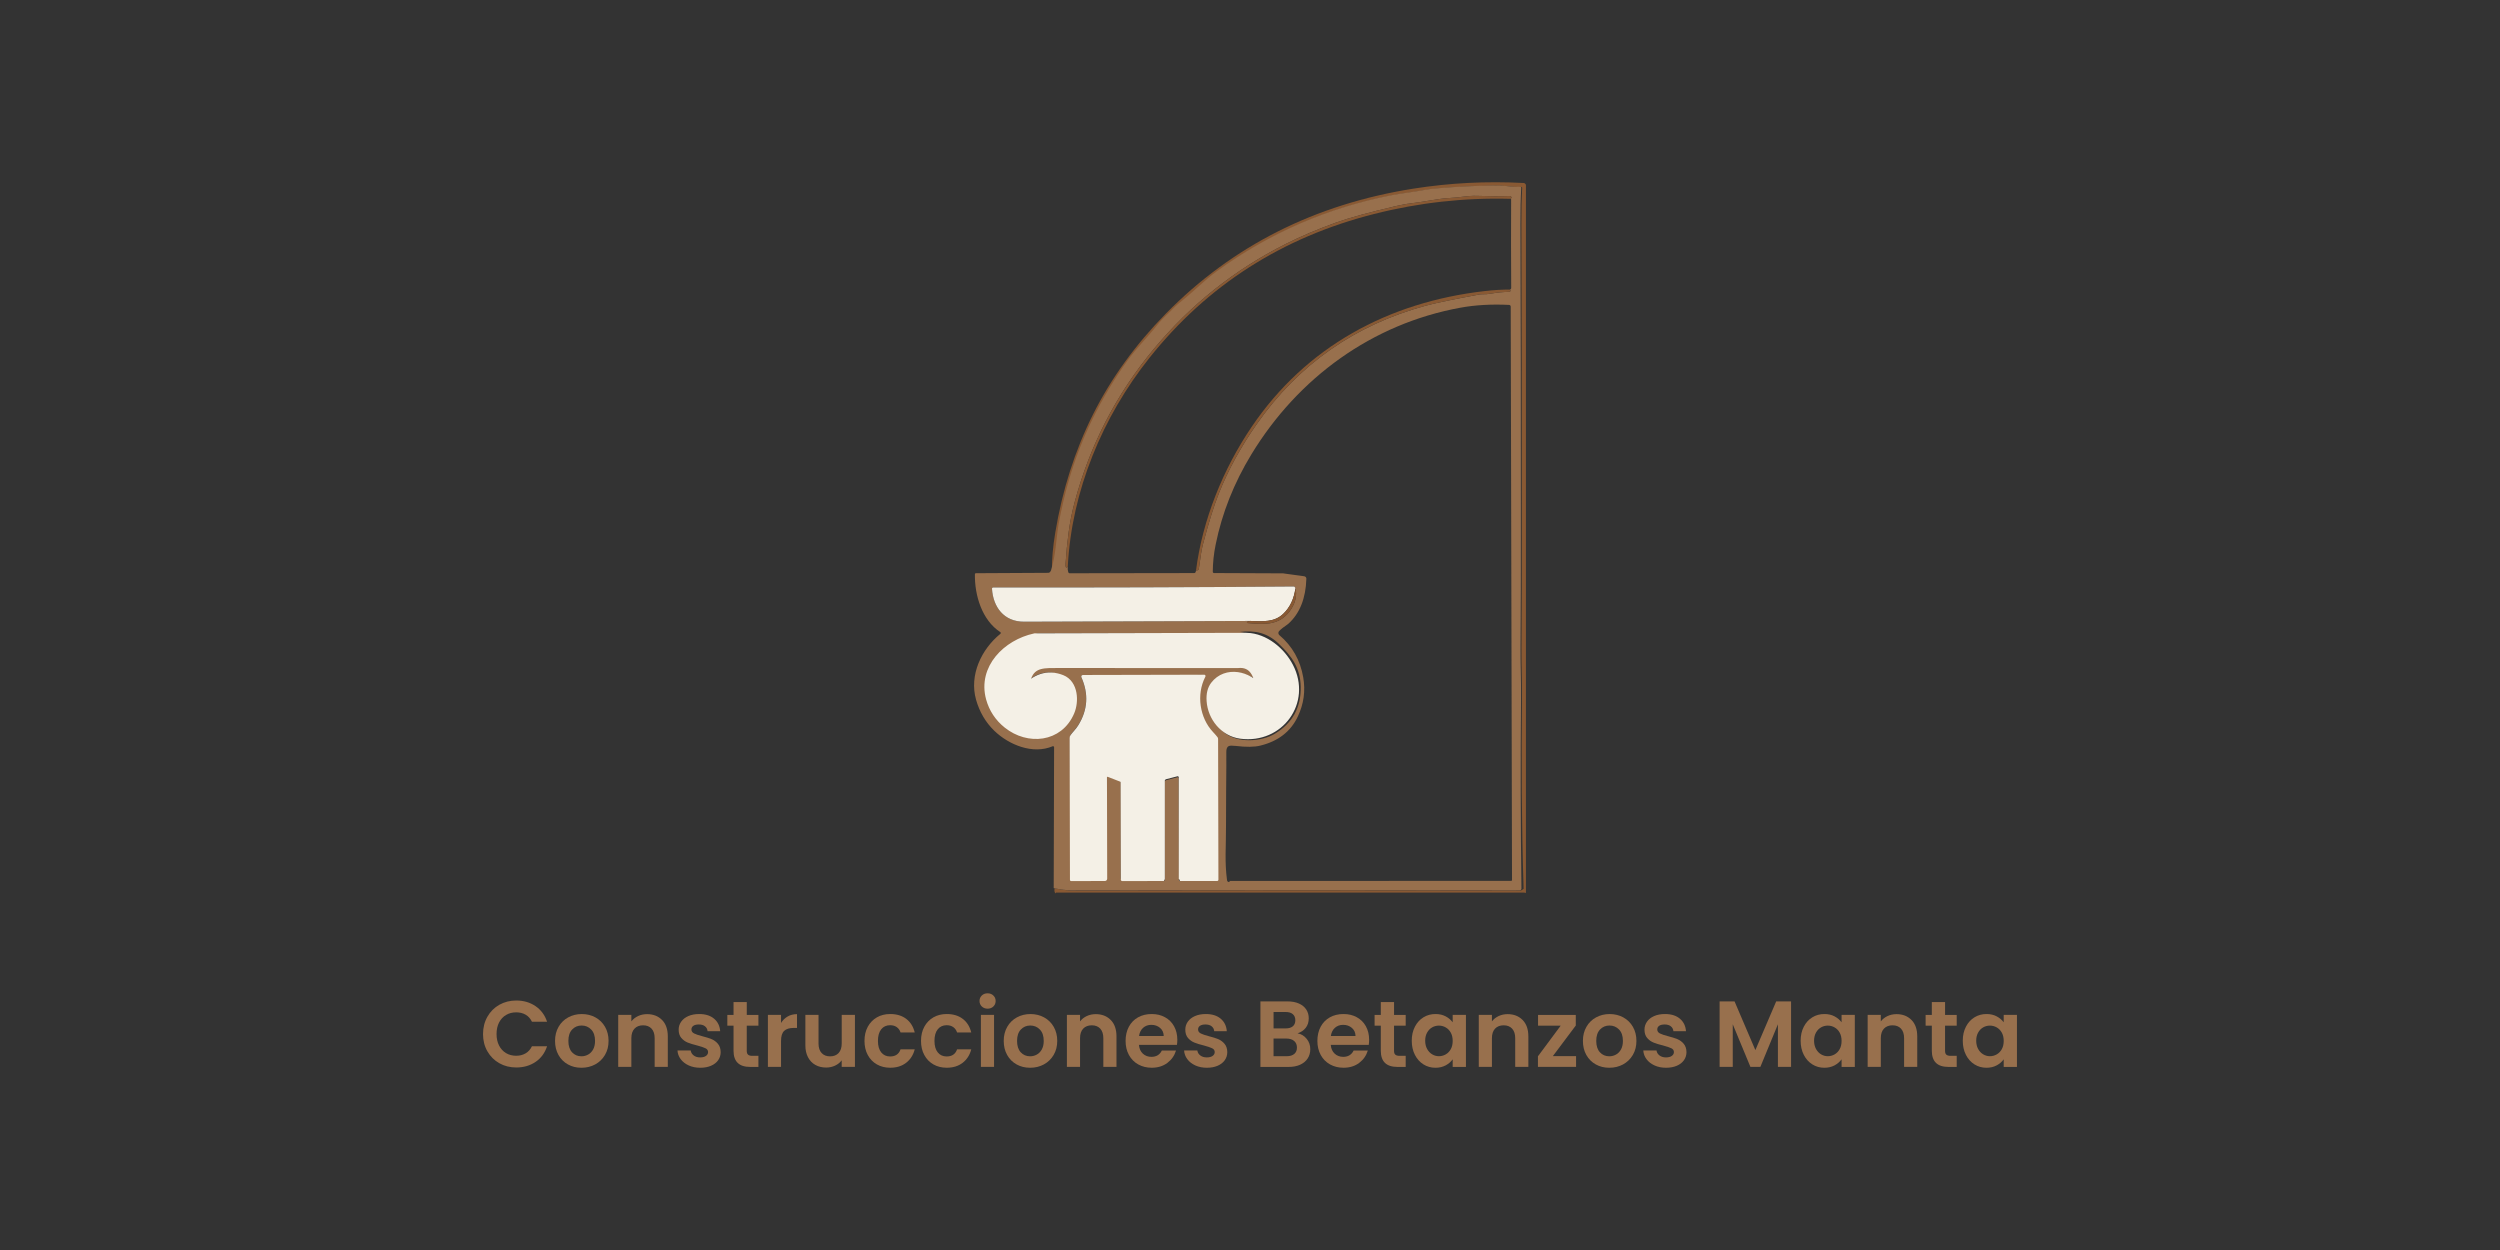 <svg xmlns="http://www.w3.org/2000/svg" id="Capa_2" data-name="Capa 2" viewBox="0 0 1080 540"><rect x="0" y="0" width="1080" height="540" fill="#333333" stroke="none"/><defs><style>      .cls-1, .cls-2 {        fill: #f4f0e6;      }      .cls-3 {        fill: #98704d;      }      .cls-2 {        stroke: #f4f0e6;        stroke-width: 4px;      }      .cls-4 {        fill: none;      }      .cls-5 {        fill: #895933;      }    </style></defs><g><path class="cls-5" d="M455.6,383.75c3.09,.63,5.62,.95,7.6,.94,66-.13,130.58-.14,193.74-.02,.4,0,.72-.32,1.26-.72h0c-.91-27.93-.97-55.43-.71-82.52,.07-6.96-.28-15.12-.22-21.7,.14-16.37,.14-34.79,.14-54.01,.02-49.13-.04-92.03-.18-128.7-.03-6.05,.09-11.3,.35-15.77,.01-.28-.2-.51-.47-.52-.02,0-.05,0-.07,0-1.46,.13-3.37,.04-5.74-.27-1.52-.2-3.45-.28-5.78-.25-8.22,.13-16.19,.53-23.91,1.19-2.49,.21-4.36,.44-5.61,.68-4.67,.91-10.11,1.5-13.94,2.23-27.9,5.38-53.27,16.39-76.11,33.03-5.13,3.74-9.54,8.34-14.47,12.28-1.75,1.4-2.89,2.37-3.4,2.9-2.84,2.94-5.43,5-7.81,8.04-3.95,5.04-9.05,10.06-12.89,15.43-11.53,16.14-19.95,33.37-25.26,51.68-1.64,5.65-3.13,12.03-4.46,19.14-.17,.92-.59,4.22-1.24,9.9-.37,3.3-1.03,6.56-1.98,9.78-.07-4.75,.4-10.21,1.43-16.38,3.07-18.46,8.51-35.51,16.34-51.14,7.83-15.62,18.31-30.11,31.44-43.48,28.78-29.3,64.46-47.3,107.04-54.01,15.69-2.47,31.54-3.27,47.55-2.42,.44,.02,.78,.38,.96,.82V385.58c-.18,.21-.35,.38-.56,.01h-202.44c-.06,.37-.11,.36-.16,.33-.51-.33-.65-1.05-.44-2.17Z"></path><path class="cls-3" d="M455.2,383.67l.17-60.85c0-.25-.2-.46-.45-.47-.06,0-.13,.01-.19,.04-8.56,3.63-18.93-.61-25.23-6.74-3.73-3.62-6.35-8.09-7.85-13.4-2.99-10.6,2.29-21.77,10.52-28.44,.2-.16,.22-.45,.06-.65-.03-.04-.06-.07-.1-.09-7.92-5.16-11.13-15.93-10.97-25.02,0-.23,.2-.42,.43-.42,2.52,0,12.96-.06,31.31-.17,.45,0,.83-.35,1.14-1.05,.95-3.22,1.61-6.48,1.98-9.78,.65-5.68,1.07-8.98,1.24-9.9,1.33-7.11,2.82-13.49,4.46-19.14,5.31-18.31,13.73-35.54,25.26-51.68,3.84-5.37,8.94-10.39,12.89-15.43,2.38-3.04,4.97-5.1,7.81-8.04,.51-.53,1.65-1.5,3.4-2.9,4.93-3.94,9.34-8.54,14.47-12.28,22.84-16.64,48.21-27.65,76.11-33.03,3.83-.73,9.27-1.32,13.94-2.23,1.25-.24,3.12-.47,5.61-.68,7.72-.66,15.69-1.06,23.91-1.19,2.33-.03,4.26,.05,5.78,.25,2.37,.31,4.28,.4,5.74,.27,.27-.03,.51,.17,.54,.45,0,.02,0,.05,0,.07-.26,4.47-.38,9.72-.35,15.77,.14,36.67,.2,79.57,.18,128.7,0,19.22,0,37.64-.14,54.01-.06,6.58,.29,14.74,.22,21.7-.26,27.09-.2,54.59,.17,82.51,0,.4-.31,.72-.71,.73,0,0,0,0-.01,0-63.16-.12-127.74-.11-193.74,.02-1.98,0-4.51-.31-7.6-.94Zm6.08-138.84c-.09,.81-.03,1.58,.2,2.33,.09,.29,.36,.49,.66,.49,17.93-.02,35.86-.05,53.78-.08,.42,0,.67-.36,.75-1.09l.61-.11c.33-.05,.58-.31,.62-.64,.69-5.19,1.27-8.69,1.75-10.5,2.51-9.55,4.84-16.99,6.98-22.32,4-9.98,9.39-19.83,16.18-29.56,18.05-25.85,42.44-42.96,73.19-51.32,4.07-1.1,11.81-2.71,23.23-4.84,.28-.05,.56-.07,.85-.06,1.37,.05,2.77-.05,4.22-.31,2.25-.42,4.84-.67,7.77-.76,.25,0,.45-.22,.45-.47,0-.05-.01-.1-.03-.15l-.13-.34c.12-.06,.23-.16,.33-.29,.1-.12,.15-.26,.15-.42-.09-12.73-.1-25.45-.03-38.17,0-.21-.15-.32-.45-.33,.16-.07,.3-.13,.41-.2,.2-.11,.28-.37,.17-.57-.02-.03-.03-.06-.06-.08-.23-.25-.48-.36-.74-.35-4.13,.15-8.82,.12-14.05-.08-3.91-.15-7.5,.74-11.6,.91-4.91,.21-10.97,1.64-15.92,2.17-2.18,.23-4.6,.66-7.25,1.27-11.5,2.67-20.25,5.07-26.24,7.22-7.83,2.81-15.06,5.89-21.71,9.24-22.03,11.09-40.96,26.16-56.81,45.2-16.28,19.55-27.71,41.65-34.3,66.28-1.16,4.33-2.04,8.72-2.63,13.17-.59,4.35-1.02,8.81-1.3,13.4-.1,1.65,.22,2.1,.95,1.36Zm93.19,2.89l8.98,1.23c.53,.08,.92,.54,.9,1.07-.27,8.52-2.86,14.99-7.74,19.41l-.43,.33c-1.54,1.04-2.74,1.98-3.58,2.84-.47,.48-.46,1.25,.02,1.72,.02,.02,.04,.04,.07,.06,5.58,4.72,9.02,10.8,10.31,18.24,1.01,5.85,.23,11.49-2.35,16.94-3.06,6.46-8.45,10.64-16.18,12.54-2.56,.64-6.1,.68-10.63,.14-1.52-.18-2.52-.16-3,.06-.75,.33-1.11,1.23-1.07,2.69,.04,2.23,.01,7.81-.08,16.73-.05,3.89-.06,8.79-.05,14.7,.02,9.63-.64,15.76,.44,23.87,.06,.47,.5,.81,.97,.74,0,0,0,0,0,0,.11-.01,.16-.17,.17-.46l121.65-.04c.18,0,.32-.14,.32-.31h0l-.56-247.77c0-.39-.31-.72-.7-.73-7.61-.37-14.66,.03-21.13,1.22-38.09,7-69.99,30.17-90.18,63.31-7.55,12.4-12.7,25.39-15.45,38.97-.82,3.99-1.23,7.92-1.25,11.78,0,.31,.25,.56,.55,.56h0l30.01,.13Zm-14.25,20.53c-.65,.03-1.14,.17-1.46,.4-.13,.09-.16,.26-.07,.39,.05,.07,.12,.11,.2,.12,4.23,.42,7.51,.44,9.83,.07,3.85-.63,6.87-2.67,9.08-6.13,1.93-3.02,2.54-6.04,1.83-9.05-.23-.46-.47-.69-.72-.68-42.79,.35-86.07,.48-129.85,.41-.29,0-.52,.23-.52,.51,0,.01,0,.03,0,.04,.47,7.86,5.11,14.27,13.85,14.24,32.6-.14,65.21-.25,97.83-.32Zm-1.12,5.34h-91.83l3.27,1h-.26c-.06,0-.12,0-.18,0-7.03-.89-14.62,3.85-18.73,9.02-7.92,9.93-4.47,21.9,5,29.11,1.53,1.16,3.5,2.05,5.93,2.67,3.35,.85,5.32,1.24,5.92,1.16,6.46-.82,11.11-3.87,13.94-9.13,2.72-5.05,2.06-10.34-1.65-14.56-.2-.23-.45-.43-.73-.57-5.17-2.63-10.01-2.33-14.52,.91-.23,.16-.55,.1-.71-.13-.08-.11-.11-.25-.08-.39,.61-2.86,2.28-4.77,5.01-5.74,.19-.06,.39-.1,.59-.11l8.84-.24c.18,0,.33-.13,.36-.31v-.02c.06-.25-.1-.5-.35-.55-.02,0-.04,0-.06,0l-1.82-.11,77.71,.04c5.27,1.33,8,3.69,8.2,7.08,.02,.32-.23,.58-.54,.6-.11,0-.23-.02-.33-.08-4.64-2.81-9.22-3.23-13.75-1.27-11.22,4.87-6.49,18.83,.68,24.59,5.64,4.55,15.95,3.88,21.7,.43,7.65-4.59,11.39-11.38,11.2-20.37-.18-8.03-3.81-13.12-9.51-18.56-4.87-4.65-10.14-5.88-16.86-5.06-.05,0-.11,0-.16-.03-.17-.1-.16-.12,.04-.06,1.2,.33,2.42,.56,3.65,.69Zm-29.9,62.68l.1,43.93c0,.22,.17,.39,.37,.39,0,0,0,0,0,0l14.98-.03c.3,0,.54-.25,.54-.56l-.14-61.02c0-.28-.09-.55-.25-.77-.41-.55-1.07-1.3-1.96-2.26-5.48-5.88-7.16-15.82-3.18-23.53,.15-.28,.04-.62-.23-.77-.08-.05-.18-.07-.27-.07l-51.34,.12c-.39,0-.7,.31-.7,.7,0,.1,.02,.2,.06,.29,3.13,7.09,2.69,13.91-1.32,20.46-1.02,1.66-2.33,2.85-3.31,4.24-.23,.34-.36,.74-.36,1.14l.14,60.53c0,.29,.23,.53,.52,.53h14.63s.99,.07,.71-.48v-43.8c.19-.13,.29-.23,.42-.22,.03,0,.05,0,.07,.01l5.5,2.11c.11,.04,.18,.15,0,.27v42.06c.27,.34,.89,1.05,.89,1.05h.19l17.5-.04c.24,0,.43-.2,.43-.44l-.1-42.17c0-.42,.29-.79,.69-.9l4.79-1.25c.27-.07,.53,.1,.6,.37,0,.04,.01,.08,.01,.11Z"></path><path class="cls-5" d="M652.36,85.89c-19.87-.53-39.46,1.66-58.75,6.55-39.75,10.09-72.08,30.79-96.99,62.08-20.35,25.55-33.69,57.54-35.34,90.31-.73,.74-1.05,.29-.95-1.36,.28-4.59,.71-9.05,1.3-13.4,.59-4.45,1.47-8.84,2.63-13.17,6.59-24.63,18.02-46.73,34.3-66.28,15.85-19.04,34.78-34.11,56.81-45.2,6.65-3.35,13.88-6.43,21.71-9.24,5.99-2.15,14.74-4.55,26.24-7.22,2.65-.61,5.07-1.04,7.25-1.27,4.95-.53,11.01-1.96,15.92-2.17,4.1-.17,7.69-1.06,11.6-.91,5.23,.2,9.92,.23,14.05,.08,.26-.01,.51,.1,.74,.35,.16,.17,.14,.44-.03,.59-.02,.02-.05,.04-.08,.06-.11,.07-.25,.13-.41,.2Z"></path><path class="cls-4" d="M652.36,85.89c.3,.01,.45,.12,.45,.33-.07,12.72-.06,25.44,.03,38.17,0,.16-.05,.3-.15,.42-.1,.13-.21,.23-.33,.29-3.32-.03-7.05,.19-11.18,.67-41.35,4.78-77.02,23.94-100.53,58.72-12.32,18.22-21.18,40.08-23.98,61.99-.08,.73-.33,1.09-.75,1.09-17.92,.03-35.85,.06-53.78,.08-.3,0-.57-.2-.66-.49-.23-.75-.29-1.52-.2-2.33,1.65-32.77,14.99-64.76,35.34-90.31,24.91-31.29,57.24-51.99,96.99-62.08,19.29-4.89,38.88-7.08,58.75-6.55Z"></path><path class="cls-5" d="M652.36,125.1l.13,.34c.09,.24-.03,.5-.27,.59-.05,.02-.1,.03-.15,.03-2.93,.09-5.52,.34-7.77,.76-1.45,.26-2.85,.36-4.22,.31-.29-.01-.57,0-.85,.06-11.42,2.13-19.16,3.74-23.23,4.84-30.75,8.36-55.14,25.47-73.19,51.32-6.79,9.73-12.18,19.58-16.18,29.56-2.14,5.33-4.47,12.77-6.98,22.32-.48,1.81-1.06,5.31-1.75,10.5-.04,.33-.29,.59-.62,.64l-.61,.11c2.8-21.91,11.66-43.77,23.98-61.99,23.51-34.78,59.18-53.94,100.53-58.72,4.13-.48,7.86-.7,11.18-.67Z"></path><path class="cls-4" d="M532.2,379.63v-56.47s-.1-.7,.28-.7c.06,0,.12,0,.18,.02,5.99,1.56,11.83,1.14,17.51-1.27,8.88-3.77,13.57-11.43,14.91-20.76,1.43-9.91-3.39-20.5-10.87-27.04-.18-.16-.19-.43-.03-.61,.03-.03,.06-.06,.1-.08,8.86-5.25,12.27-14.56,12.03-24.56-.01-.31-.26-.56-.57-.57l-10.54,1-29.74-.13c-.3,0-.55-.25-.55-.55h0c.02-3.81,.44-7.68,1.25-11.62,2.74-13.39,7.87-26.2,15.4-38.43,20.12-32.69,51.91-55.53,89.87-62.44,6.45-1.17,13.48-1.58,21.06-1.21,.39,.02,.7,.33,.7,.72l.56,244.35c0,.17-.14,.31-.32,.31h0l-121.24,.04Z"></path><path class="cls-1" d="M559.63,254.05c-.61,4.64-2.37,8.34-5.26,11.11-3.81,3.65-8.69,3.31-14.15,3.09-32.62,.07-65.23,.18-97.83,.32-8.74,.03-13.38-6.38-13.85-14.24-.02-.28,.19-.53,.48-.55,.01,0,.03,0,.04,0,43.78,.07,87.06-.06,129.85-.41,.25,0,.49,.22,.72,.68Z"></path><path class="cls-5" d="M540.22,268.25c5.46,.22,10.34,.56,14.15-3.09,2.89-2.77,4.65-6.47,5.26-11.11,.71,3.01,.1,6.03-1.83,9.05-2.21,3.46-5.23,5.5-9.08,6.13-2.32,.37-5.6,.35-9.83-.07-.15-.02-.27-.15-.25-.31,0-.08,.05-.16,.12-.2,.32-.23,.81-.37,1.46-.4Z"></path><path class="cls-2" d="M538.56,275.37c7.78,.24,14.81,6.17,18.23,12.8,7.7,14.93-4.06,31.2-20.79,28.96-7.14-.97-12.29-7.41-12.75-14.4-.19-2.75,.34-4.93,1.56-6.54,4.96-6.52,14.62-4.28,18.86,1.64,.13,.19,.38,.23,.57,.1,.12-.08,.19-.23,.18-.37-.5-5.57-2.66-11.79-9.93-10.94l-77.08-.04c-5.76,.07-11.56-.62-13.92,6.05-.56,1.57-.94,3.23-1.15,4.98-.03,.22,.13,.42,.35,.45,.13,.02,.26-.03,.35-.13,4.29-4.64,9.36-6.85,15.54-4.41,5.2,2.05,5.5,9.5,3.62,13.9-4.83,11.35-17.98,12.46-26.87,5.37-3.7-2.95-6.17-6.69-7.41-11.2-3.47-12.77,7.06-23.32,19.17-25.98l91.46-.23Z"></path><path class="cls-1" d="M509.2,335.84c.05-.28-.18-.5-.45-.49-.04,0-.08,0-.11,.01l-4.84,1.25c-.41,.11-.7,.48-.59,.9v42.17c0,.24-.44,.91-.44,.91l-17.95,.04c-.34,0-.61-.28-.61-.62h0l-.1-42.06c0-.12-.07-.23-.18-.27l-5.42-2.11c-.12-.04-.25,.02-.29,.14,0,.02-.01,.05-.01,.07l.1,43.8c0,.55-.43,1-.97,1.01l-14.6,.03c-.29,0-.52-.24-.52-.53l-.14-61.31c0-.41,.13-.82,.36-1.16,1-1.41,2.34-2.61,3.38-4.3,4.1-6.64,4.55-13.55,1.35-20.73-.16-.36,0-.77,.36-.94,.09-.04,.19-.06,.29-.06l52.39-.12c.32,0,.58,.25,.58,.57,0,.1-.02,.19-.07,.28-4.06,7.82-2.35,17.89,3.25,23.85,.91,.97,1.57,1.73,2,2.29,.16,.22,.25,.49,.25,.78l.14,60.79c0,.31-.25,.56-.56,.56h-16.03s-.38-.66-.39-.87c0,0,0,0-.15-.01v-43.87Z"></path></g><g><path class="cls-3" d="M210.56,439.22c1.26-2.2,2.97-3.92,5.15-5.15,2.18-1.23,4.62-1.85,7.32-1.85,3.16,0,5.94,.81,8.31,2.43,2.38,1.62,4.04,3.87,4.99,6.73h-6.53c-.65-1.35-1.56-2.37-2.74-3.04-1.18-.68-2.54-1.01-4.08-1.01-1.65,0-3.12,.39-4.4,1.16-1.28,.77-2.29,1.86-3,3.27-.72,1.41-1.07,3.06-1.07,4.95s.36,3.51,1.07,4.93c.72,1.42,1.72,2.51,3,3.29,1.28,.77,2.75,1.16,4.4,1.16,1.54,0,2.9-.35,4.08-1.04s2.09-1.71,2.74-3.06h6.53c-.95,2.89-2.6,5.15-4.97,6.75-2.37,1.61-5.14,2.41-8.33,2.41-2.7,0-5.15-.61-7.32-1.84-2.18-1.23-3.89-2.94-5.15-5.13-1.26-2.19-1.89-4.68-1.89-7.46s.63-5.28,1.89-7.48Z"></path><path class="cls-3" d="M245.34,459.83c-1.73-.96-3.09-2.32-4.08-4.08-.99-1.76-1.48-3.79-1.48-6.08s.51-4.33,1.52-6.08c1.01-1.76,2.4-3.12,4.16-4.08,1.76-.96,3.72-1.44,5.88-1.44s4.12,.48,5.88,1.44c1.76,.96,3.14,2.32,4.16,4.08,1.01,1.76,1.52,3.79,1.52,6.08s-.52,4.33-1.56,6.08c-1.04,1.76-2.45,3.12-4.22,4.08-1.77,.96-3.75,1.44-5.94,1.44s-4.11-.48-5.84-1.44Zm8.74-4.26c.91-.5,1.63-1.25,2.17-2.25,.54-1,.81-2.22,.81-3.65,0-2.14-.56-3.78-1.68-4.93-1.12-1.15-2.49-1.72-4.12-1.72s-2.98,.57-4.08,1.72c-1.1,1.15-1.64,2.79-1.64,4.93s.53,3.78,1.6,4.93c1.07,1.15,2.41,1.72,4.04,1.72,1.03,0,1.99-.25,2.9-.75Z"></path><path class="cls-3" d="M286.02,440.64c1.65,1.69,2.47,4.05,2.47,7.08v13.18h-5.68v-12.41c0-1.78-.45-3.16-1.34-4.12-.89-.96-2.11-1.44-3.65-1.44s-2.81,.48-3.71,1.44c-.91,.96-1.36,2.33-1.36,4.12v12.41h-5.68v-22.47h5.68v2.8c.76-.97,1.72-1.74,2.9-2.29,1.18-.55,2.47-.83,3.87-.83,2.68,0,4.84,.85,6.49,2.53Z"></path><path class="cls-3" d="M297.54,460.27c-1.46-.66-2.62-1.56-3.47-2.7-.85-1.13-1.32-2.39-1.4-3.77h5.72c.11,.87,.53,1.58,1.28,2.15,.74,.57,1.67,.85,2.78,.85s1.93-.22,2.53-.65c.61-.43,.91-.99,.91-1.66,0-.73-.37-1.28-1.12-1.64-.74-.37-1.93-.76-3.55-1.2-1.68-.41-3.05-.82-4.12-1.26-1.07-.43-1.99-1.1-2.76-1.99-.77-.89-1.16-2.09-1.16-3.61,0-1.24,.36-2.38,1.08-3.41,.72-1.03,1.74-1.84,3.08-2.43,1.34-.59,2.91-.89,4.73-.89,2.68,0,4.81,.67,6.41,2.01,1.59,1.34,2.47,3.14,2.64,5.42h-5.44c-.08-.89-.45-1.6-1.12-2.13-.66-.53-1.55-.79-2.66-.79-1.03,0-1.82,.19-2.37,.57-.55,.38-.83,.91-.83,1.58,0,.76,.38,1.33,1.14,1.72,.76,.39,1.93,.79,3.53,1.2,1.62,.41,2.96,.83,4.02,1.26,1.05,.43,1.97,1.1,2.74,2.01,.77,.91,1.17,2.1,1.2,3.59,0,1.3-.36,2.46-1.07,3.49-.72,1.03-1.74,1.83-3.08,2.41s-2.9,.87-4.68,.87-3.49-.33-4.95-.99Z"></path><path class="cls-3" d="M322.6,443.1v10.87c0,.76,.18,1.3,.55,1.64,.36,.34,.98,.51,1.85,.51h2.64v4.79h-3.57c-4.79,0-7.18-2.33-7.18-6.98v-10.83h-2.68v-4.66h2.68v-5.56h5.72v5.56h5.03v4.66h-5.03Z"></path><path class="cls-3" d="M340.27,439.12c1.18-.68,2.52-1.01,4.04-1.01v5.96h-1.5c-1.78,0-3.13,.42-4.04,1.26-.91,.84-1.36,2.3-1.36,4.38v11.19h-5.68v-22.47h5.68v3.49c.73-1.19,1.68-2.12,2.86-2.8Z"></path><path class="cls-3" d="M369.33,438.43v22.47h-5.72v-2.84c-.73,.97-1.68,1.74-2.86,2.29-1.18,.55-2.45,.83-3.83,.83-1.76,0-3.31-.37-4.66-1.12-1.35-.74-2.41-1.84-3.18-3.29-.77-1.45-1.16-3.17-1.16-5.17v-13.18h5.68v12.37c0,1.79,.45,3.16,1.34,4.12,.89,.96,2.11,1.44,3.65,1.44s2.8-.48,3.69-1.44c.89-.96,1.34-2.33,1.34-4.12v-12.37h5.72Z"></path><path class="cls-3" d="M374.88,443.56c.95-1.74,2.26-3.1,3.93-4.06,1.68-.96,3.6-1.44,5.76-1.44,2.79,0,5.09,.7,6.92,2.09,1.83,1.39,3.05,3.35,3.67,5.86h-6.12c-.32-.97-.87-1.74-1.64-2.29-.77-.55-1.72-.83-2.86-.83-1.62,0-2.91,.59-3.85,1.76-.95,1.18-1.42,2.85-1.42,5.01s.47,3.79,1.42,4.97c.95,1.18,2.23,1.76,3.85,1.76,2.3,0,3.8-1.03,4.5-3.08h6.12c-.62,2.43-1.85,4.37-3.69,5.8-1.84,1.43-4.14,2.15-6.9,2.15-2.16,0-4.08-.48-5.76-1.44-1.68-.96-2.99-2.31-3.93-4.06-.95-1.74-1.42-3.78-1.42-6.1s.47-4.36,1.42-6.1Z"></path><path class="cls-3" d="M399.3,443.56c.95-1.74,2.26-3.1,3.93-4.06,1.68-.96,3.6-1.44,5.76-1.44,2.79,0,5.09,.7,6.92,2.09,1.83,1.39,3.05,3.35,3.67,5.86h-6.12c-.32-.97-.87-1.74-1.64-2.29-.77-.55-1.72-.83-2.86-.83-1.62,0-2.91,.59-3.85,1.76-.95,1.18-1.42,2.85-1.42,5.01s.47,3.79,1.42,4.97c.95,1.18,2.23,1.76,3.85,1.76,2.3,0,3.8-1.03,4.5-3.08h6.12c-.62,2.43-1.85,4.37-3.69,5.8-1.84,1.43-4.14,2.15-6.9,2.15-2.16,0-4.08-.48-5.76-1.44-1.68-.96-2.99-2.31-3.93-4.06-.95-1.74-1.42-3.78-1.42-6.1s.47-4.36,1.42-6.1Z"></path><path class="cls-3" d="M424.14,434.8c-.66-.64-.99-1.43-.99-2.37s.33-1.74,.99-2.37c.66-.64,1.49-.95,2.5-.95s1.83,.32,2.49,.95c.66,.64,.99,1.43,.99,2.37s-.33,1.74-.99,2.37c-.66,.64-1.49,.95-2.49,.95s-1.83-.32-2.5-.95Zm5.29,3.63v22.47h-5.68v-22.47h5.68Z"></path><path class="cls-3" d="M439.17,459.83c-1.73-.96-3.09-2.32-4.08-4.08s-1.48-3.79-1.48-6.08,.51-4.33,1.52-6.08c1.01-1.76,2.4-3.12,4.16-4.08,1.76-.96,3.72-1.44,5.88-1.44s4.12,.48,5.88,1.44c1.76,.96,3.14,2.32,4.16,4.08,1.01,1.76,1.52,3.79,1.52,6.08s-.52,4.33-1.56,6.08-2.45,3.12-4.22,4.08c-1.77,.96-3.75,1.44-5.94,1.44s-4.11-.48-5.84-1.44Zm8.74-4.26c.91-.5,1.63-1.25,2.17-2.25,.54-1,.81-2.22,.81-3.65,0-2.14-.56-3.78-1.68-4.93-1.12-1.15-2.5-1.72-4.12-1.72s-2.98,.57-4.08,1.72c-1.09,1.15-1.64,2.79-1.64,4.93s.53,3.78,1.6,4.93,2.41,1.72,4.04,1.72c1.03,0,1.99-.25,2.9-.75Z"></path><path class="cls-3" d="M479.85,440.64c1.65,1.69,2.47,4.05,2.47,7.08v13.18h-5.68v-12.41c0-1.78-.45-3.16-1.34-4.12-.89-.96-2.11-1.44-3.65-1.44s-2.81,.48-3.71,1.44c-.91,.96-1.36,2.33-1.36,4.12v12.41h-5.68v-22.47h5.68v2.8c.76-.97,1.72-1.74,2.9-2.29,1.18-.55,2.47-.83,3.87-.83,2.68,0,4.84,.85,6.49,2.53Z"></path><path class="cls-3" d="M508.45,451.37h-16.43c.14,1.62,.7,2.89,1.7,3.81,1,.92,2.23,1.38,3.69,1.38,2.11,0,3.61-.91,4.5-2.72h6.12c-.65,2.16-1.89,3.94-3.73,5.33s-4.1,2.09-6.77,2.09c-2.16,0-4.1-.48-5.82-1.44-1.72-.96-3.06-2.32-4.02-4.08s-1.44-3.79-1.44-6.08,.47-4.37,1.42-6.12c.95-1.76,2.27-3.11,3.98-4.06,1.7-.95,3.66-1.42,5.88-1.42s4.05,.46,5.74,1.38c1.69,.92,3,2.22,3.93,3.91,.93,1.69,1.4,3.63,1.4,5.82,0,.81-.05,1.54-.16,2.19Zm-5.72-3.81c-.03-1.46-.55-2.63-1.58-3.51-1.03-.88-2.29-1.32-3.77-1.32-1.41,0-2.59,.43-3.55,1.28-.96,.85-1.55,2.03-1.76,3.55h10.67Z"></path><path class="cls-3" d="M516.4,460.27c-1.46-.66-2.62-1.56-3.47-2.7-.85-1.13-1.32-2.39-1.4-3.77h5.72c.11,.87,.53,1.58,1.28,2.15s1.67,.85,2.78,.85,1.93-.22,2.54-.65c.61-.43,.91-.99,.91-1.66,0-.73-.37-1.28-1.12-1.64-.74-.37-1.93-.76-3.55-1.2-1.68-.41-3.05-.82-4.12-1.26-1.07-.43-1.99-1.1-2.76-1.99-.77-.89-1.16-2.09-1.16-3.61,0-1.24,.36-2.38,1.07-3.41,.72-1.03,1.74-1.84,3.08-2.43,1.34-.59,2.91-.89,4.73-.89,2.68,0,4.81,.67,6.41,2.01,1.59,1.34,2.47,3.14,2.64,5.42h-5.43c-.08-.89-.45-1.6-1.12-2.13-.66-.53-1.55-.79-2.66-.79-1.03,0-1.82,.19-2.37,.57-.55,.38-.83,.91-.83,1.58,0,.76,.38,1.33,1.14,1.72,.76,.39,1.93,.79,3.53,1.2,1.62,.41,2.96,.83,4.01,1.26,1.05,.43,1.97,1.1,2.74,2.01,.77,.91,1.17,2.1,1.2,3.59,0,1.3-.36,2.46-1.08,3.49-.72,1.03-1.74,1.83-3.08,2.41s-2.9,.87-4.68,.87-3.49-.33-4.95-.99Z"></path><path class="cls-3" d="M564.5,448.78c1.03,1.3,1.54,2.79,1.54,4.46,0,1.51-.37,2.85-1.12,4-.74,1.15-1.82,2.05-3.22,2.7-1.41,.65-3.07,.97-4.99,.97h-12.21v-28.31h11.68c1.92,0,3.58,.31,4.97,.93,1.39,.62,2.45,1.49,3.16,2.6,.72,1.11,1.07,2.37,1.07,3.77,0,1.65-.44,3.03-1.32,4.14-.88,1.11-2.05,1.89-3.51,2.35,1.59,.3,2.91,1.1,3.93,2.39Zm-14.32-4.5h5.19c1.35,0,2.39-.3,3.12-.91,.73-.61,1.09-1.48,1.09-2.62s-.37-2.01-1.09-2.64c-.73-.62-1.77-.93-3.12-.93h-5.19v7.1Zm8.94,11.03c.77-.65,1.16-1.57,1.16-2.76s-.41-2.17-1.22-2.86c-.81-.69-1.91-1.03-3.29-1.03h-5.6v7.62h5.72c1.38,0,2.45-.32,3.22-.97Z"></path><path class="cls-3" d="M591.31,451.37h-16.43c.14,1.62,.7,2.89,1.7,3.81,1,.92,2.23,1.38,3.69,1.38,2.11,0,3.61-.91,4.5-2.72h6.12c-.65,2.16-1.89,3.94-3.73,5.33s-4.1,2.09-6.77,2.09c-2.16,0-4.1-.48-5.82-1.44-1.72-.96-3.06-2.32-4.02-4.08s-1.44-3.79-1.44-6.08,.47-4.37,1.42-6.12c.95-1.76,2.27-3.11,3.98-4.06,1.7-.95,3.66-1.42,5.88-1.42s4.05,.46,5.74,1.38c1.69,.92,3,2.22,3.93,3.91,.93,1.69,1.4,3.63,1.4,5.82,0,.81-.05,1.54-.16,2.19Zm-5.72-3.81c-.03-1.46-.55-2.63-1.58-3.51-1.03-.88-2.29-1.32-3.77-1.32-1.41,0-2.59,.43-3.55,1.28-.96,.85-1.55,2.03-1.76,3.55h10.67Z"></path><path class="cls-3" d="M602.22,443.1v10.87c0,.76,.18,1.3,.55,1.64,.37,.34,.98,.51,1.85,.51h2.64v4.79h-3.57c-4.79,0-7.18-2.33-7.18-6.98v-10.83h-2.68v-4.66h2.68v-5.56h5.72v5.56h5.03v4.66h-5.03Z"></path><path class="cls-3" d="M611.24,443.54c.91-1.76,2.14-3.11,3.69-4.06,1.55-.95,3.29-1.42,5.21-1.42,1.68,0,3.14,.34,4.4,1.01,1.26,.68,2.26,1.53,3.02,2.56v-3.2h5.72v22.47h-5.72v-3.29c-.73,1.05-1.74,1.93-3.02,2.62-1.29,.69-2.77,1.04-4.44,1.04-1.89,0-3.62-.49-5.17-1.46-1.55-.97-2.79-2.34-3.69-4.12-.91-1.77-1.36-3.81-1.36-6.1s.45-4.29,1.36-6.04Zm15.51,2.58c-.54-.99-1.27-1.74-2.19-2.27-.92-.53-1.91-.79-2.96-.79s-2.03,.26-2.92,.77c-.89,.51-1.62,1.26-2.17,2.25-.55,.99-.83,2.16-.83,3.51s.28,2.54,.83,3.55c.55,1.01,1.28,1.79,2.19,2.33,.91,.54,1.87,.81,2.9,.81s2.04-.26,2.96-.79c.92-.53,1.65-1.29,2.19-2.27,.54-.99,.81-2.17,.81-3.55s-.27-2.56-.81-3.55Z"></path><path class="cls-3" d="M657.78,440.64c1.65,1.69,2.47,4.05,2.47,7.08v13.18h-5.68v-12.41c0-1.78-.45-3.16-1.34-4.12-.89-.96-2.11-1.44-3.65-1.44s-2.81,.48-3.71,1.44c-.91,.96-1.36,2.33-1.36,4.12v12.41h-5.68v-22.47h5.68v2.8c.76-.97,1.72-1.74,2.9-2.29,1.18-.55,2.47-.83,3.87-.83,2.68,0,4.84,.85,6.49,2.53Z"></path><path class="cls-3" d="M670.84,456.24h10.02v4.66h-16.47v-4.58l9.82-13.22h-9.77v-4.66h16.3v4.58l-9.9,13.22Z"></path><path class="cls-3" d="M689.38,459.83c-1.73-.96-3.09-2.32-4.08-4.08s-1.48-3.79-1.48-6.08,.51-4.33,1.52-6.08c1.01-1.76,2.4-3.12,4.16-4.08,1.76-.96,3.72-1.44,5.88-1.44s4.12,.48,5.88,1.44c1.76,.96,3.14,2.32,4.16,4.08,1.01,1.76,1.52,3.79,1.52,6.08s-.52,4.33-1.56,6.08-2.45,3.12-4.22,4.08c-1.77,.96-3.75,1.44-5.94,1.44s-4.11-.48-5.84-1.44Zm8.74-4.26c.91-.5,1.63-1.25,2.17-2.25,.54-1,.81-2.22,.81-3.65,0-2.14-.56-3.78-1.68-4.93-1.12-1.15-2.5-1.72-4.12-1.72s-2.98,.57-4.08,1.72c-1.09,1.15-1.64,2.79-1.64,4.93s.53,3.78,1.6,4.93,2.41,1.72,4.04,1.72c1.03,0,1.99-.25,2.9-.75Z"></path><path class="cls-3" d="M714.77,460.27c-1.46-.66-2.62-1.56-3.47-2.7-.85-1.13-1.32-2.39-1.4-3.77h5.72c.11,.87,.53,1.58,1.28,2.15s1.67,.85,2.78,.85,1.93-.22,2.54-.65c.61-.43,.91-.99,.91-1.66,0-.73-.37-1.28-1.12-1.64-.74-.37-1.93-.76-3.55-1.2-1.68-.41-3.05-.82-4.12-1.26-1.07-.43-1.99-1.1-2.76-1.99-.77-.89-1.16-2.09-1.16-3.61,0-1.24,.36-2.38,1.07-3.41,.72-1.03,1.74-1.84,3.08-2.43,1.34-.59,2.91-.89,4.73-.89,2.68,0,4.81,.67,6.41,2.01,1.59,1.34,2.47,3.14,2.64,5.42h-5.43c-.08-.89-.45-1.6-1.12-2.13-.66-.53-1.55-.79-2.66-.79-1.03,0-1.82,.19-2.37,.57-.55,.38-.83,.91-.83,1.58,0,.76,.38,1.33,1.14,1.72,.76,.39,1.93,.79,3.53,1.2,1.62,.41,2.96,.83,4.01,1.26,1.05,.43,1.97,1.1,2.74,2.01,.77,.91,1.17,2.1,1.2,3.59,0,1.3-.36,2.46-1.08,3.49-.72,1.03-1.74,1.83-3.08,2.41s-2.9,.87-4.68,.87-3.49-.33-4.95-.99Z"></path><path class="cls-3" d="M773.74,432.59v28.31h-5.68v-18.41l-7.58,18.41h-4.3l-7.63-18.41v18.41h-5.68v-28.31h6.45l9,21.05,9-21.05h6.41Z"></path><path class="cls-3" d="M779.24,443.54c.91-1.76,2.14-3.11,3.69-4.06,1.55-.95,3.29-1.42,5.21-1.42,1.68,0,3.14,.34,4.4,1.01,1.26,.68,2.26,1.53,3.02,2.56v-3.2h5.72v22.47h-5.72v-3.29c-.73,1.05-1.74,1.93-3.02,2.62-1.29,.69-2.77,1.04-4.44,1.04-1.89,0-3.62-.49-5.17-1.46-1.55-.97-2.79-2.34-3.69-4.12-.91-1.77-1.36-3.81-1.36-6.1s.45-4.29,1.36-6.04Zm15.51,2.58c-.54-.99-1.27-1.74-2.19-2.27-.92-.53-1.91-.79-2.96-.79s-2.03,.26-2.92,.77c-.89,.51-1.62,1.26-2.17,2.25-.55,.99-.83,2.16-.83,3.51s.28,2.54,.83,3.55c.55,1.01,1.28,1.79,2.19,2.33,.91,.54,1.87,.81,2.9,.81s2.04-.26,2.96-.79c.92-.53,1.65-1.29,2.19-2.27,.54-.99,.81-2.17,.81-3.55s-.27-2.56-.81-3.55Z"></path><path class="cls-3" d="M825.78,440.64c1.65,1.69,2.47,4.05,2.47,7.08v13.18h-5.68v-12.41c0-1.78-.45-3.16-1.34-4.12-.89-.96-2.11-1.44-3.65-1.44s-2.81,.48-3.71,1.44c-.91,.96-1.36,2.33-1.36,4.12v12.41h-5.68v-22.47h5.68v2.8c.76-.97,1.72-1.74,2.9-2.29,1.18-.55,2.47-.83,3.87-.83,2.68,0,4.84,.85,6.49,2.53Z"></path><path class="cls-3" d="M840.26,443.1v10.87c0,.76,.18,1.3,.55,1.64,.37,.34,.98,.51,1.85,.51h2.64v4.79h-3.57c-4.79,0-7.18-2.33-7.18-6.98v-10.83h-2.68v-4.66h2.68v-5.56h5.72v5.56h5.03v4.66h-5.03Z"></path><path class="cls-3" d="M849.28,443.54c.91-1.76,2.14-3.11,3.69-4.06,1.55-.95,3.29-1.42,5.21-1.42,1.68,0,3.14,.34,4.4,1.01,1.26,.68,2.26,1.53,3.02,2.56v-3.2h5.72v22.47h-5.72v-3.29c-.73,1.05-1.74,1.93-3.02,2.62-1.29,.69-2.77,1.04-4.44,1.04-1.89,0-3.62-.49-5.17-1.46-1.55-.97-2.79-2.34-3.69-4.12-.91-1.77-1.36-3.81-1.36-6.1s.45-4.29,1.36-6.04Zm15.51,2.58c-.54-.99-1.27-1.74-2.19-2.27-.92-.53-1.91-.79-2.96-.79s-2.03,.26-2.92,.77c-.89,.51-1.62,1.26-2.17,2.25-.55,.99-.83,2.16-.83,3.51s.28,2.54,.83,3.55c.55,1.01,1.28,1.79,2.19,2.33,.91,.54,1.87,.81,2.9,.81s2.04-.26,2.96-.79c.92-.53,1.65-1.29,2.19-2.27,.54-.99,.81-2.17,.81-3.55s-.27-2.56-.81-3.55Z"></path></g></svg>